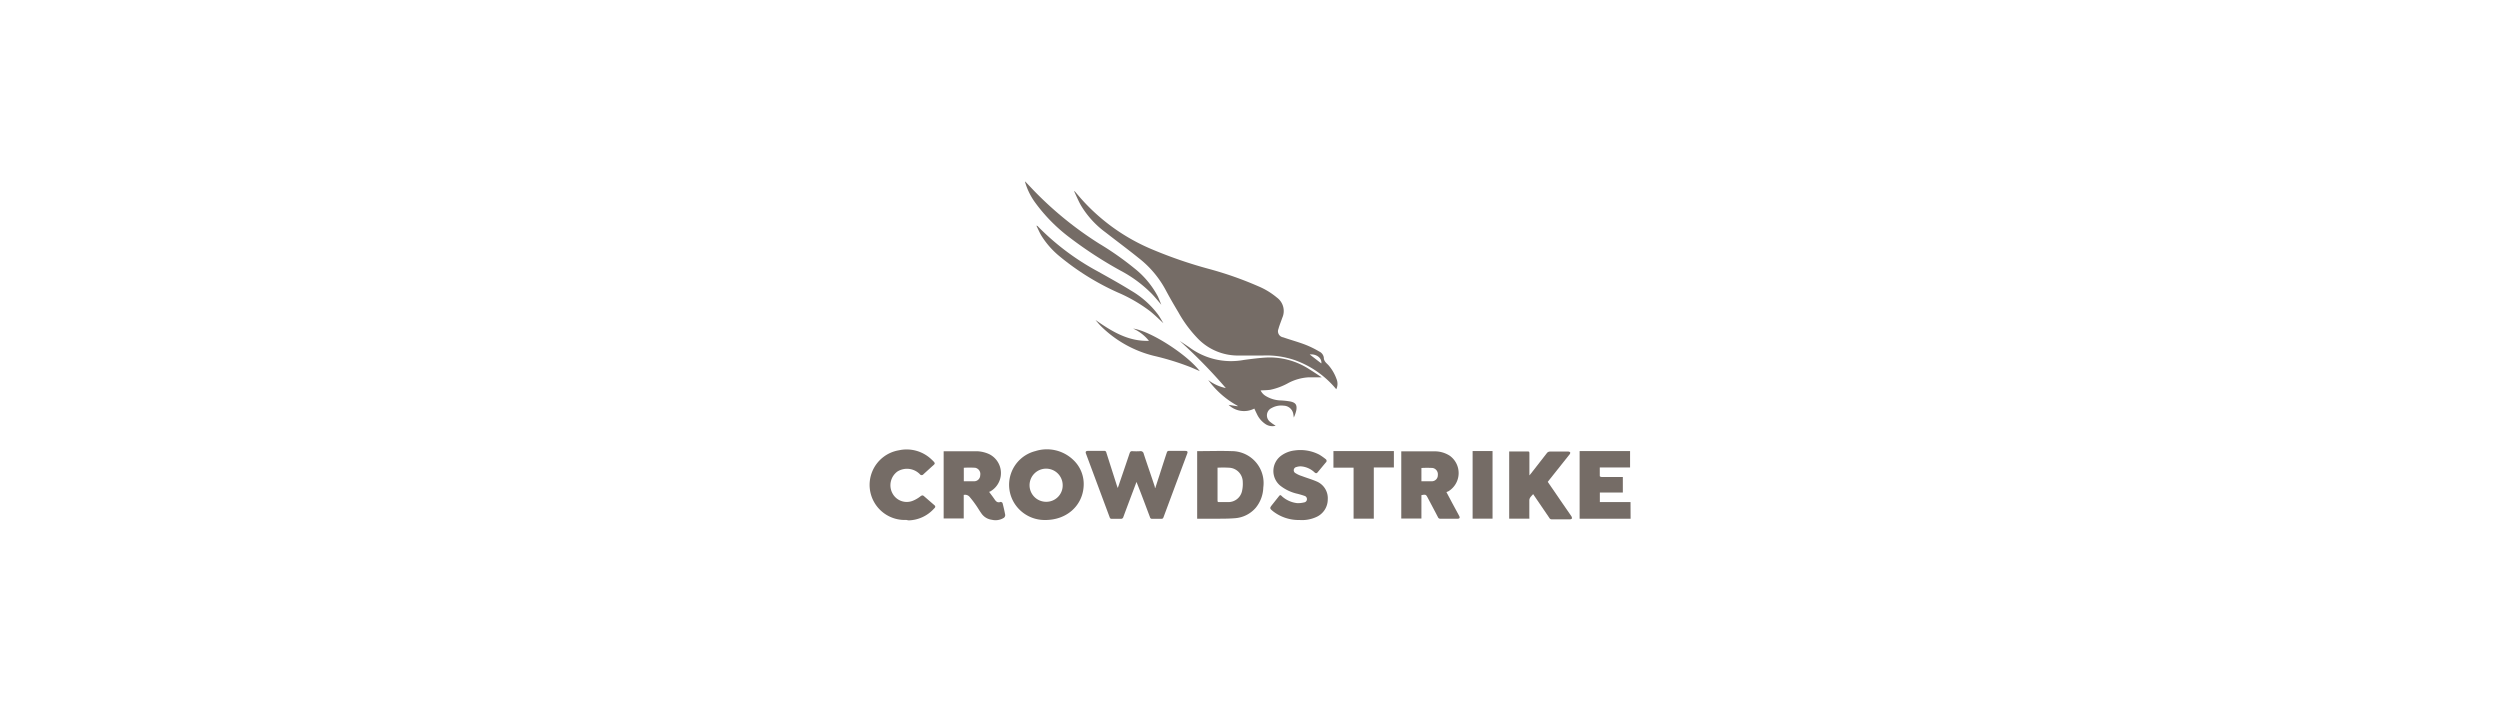 <?xml version="1.0" encoding="UTF-8"?> <svg xmlns="http://www.w3.org/2000/svg" id="Layer_1" data-name="Layer 1" viewBox="0 0 335 94"><defs><style>.cls-1{fill:#756c66;}</style></defs><path class="cls-1" d="M218.5,69.51h-6.83V60.44h6.76v2.2h-4.06c0,.41,0,.79,0,1.16,0,.05.16.12.24.12h2.85V66h-3.08v1.28h4.11Z"></path><path class="cls-1" d="M179.06,52.16a12.74,12.74,0,0,0-5.55-3.9,11.73,11.73,0,0,0-4.28-.62c-1.07,0-2.14,0-3.21,0a7.48,7.48,0,0,1-5.62-2.39,16.71,16.71,0,0,1-2.5-3.41c-.6-1-1.18-2-1.71-3a13.48,13.48,0,0,0-3.63-4.28c-1.44-1.16-2.94-2.27-4.4-3.41a12.33,12.33,0,0,1-3.34-3.67c-.33-.59-.59-1.23-.89-1.85l.08,0,.8.93a26.31,26.31,0,0,0,9.65,6.89,59.58,59.58,0,0,0,7.59,2.6,47.41,47.41,0,0,1,6.54,2.3,9.73,9.73,0,0,1,2.51,1.52,2.23,2.23,0,0,1,.72,2.73c-.17.5-.38,1-.51,1.48a.82.82,0,0,0,.63,1.12c1,.35,2.05.63,3,1a12.42,12.42,0,0,1,1.83.9,1.07,1.07,0,0,1,.62.81c0,.49.34.73.6,1a5.71,5.71,0,0,1,1.09,1.84A1.69,1.69,0,0,1,179.06,52.16Zm-2-3.46c.1-.72-.68-1.31-1.56-1.2Z"></path><path class="cls-1" d="M161.9,50.92A5.77,5.77,0,0,0,164.26,52a70.91,70.91,0,0,0-6.18-6.32l1.25.83a9.37,9.37,0,0,0,7.36,1.72c1.06-.14,2.12-.28,3.19-.33a9.79,9.79,0,0,1,5.6,1.6c.55.34,1.08.7,1.63,1.06-.61,0-1.18,0-1.74,0a6.68,6.68,0,0,0-2.69.74,8.67,8.67,0,0,1-2.45.93c-.42.06-.86.06-1.31.09a1.8,1.8,0,0,0,.62.7,4.09,4.09,0,0,0,2.13.64,10.46,10.46,0,0,1,1.24.14c.7.15.91.45.8,1.15a4.44,4.44,0,0,1-.34,1l-.06-.43A1.34,1.34,0,0,0,172,54.36a2.59,2.59,0,0,0-1.59.31,1.09,1.09,0,0,0-.2,1.87,6.87,6.87,0,0,0,.73.51,1.67,1.67,0,0,1-1.33-.2,3.25,3.25,0,0,1-1.18-1.36c-.12-.24-.23-.48-.35-.74a3,3,0,0,1-3.45-.5l1.21.19,0-.06A12,12,0,0,1,161.9,50.92Z"></path><path class="cls-1" d="M154.82,65.36c.18-.55.35-1.09.53-1.63.32-1,.66-2.06,1-3.08.06-.18.14-.24.32-.23h2.15c.3,0,.37.11.26.38q-1.59,4.26-3.17,8.51c-.06.15-.12.21-.29.21-.41,0-.83,0-1.24,0a.26.26,0,0,1-.28-.21c-.56-1.48-1.12-3-1.69-4.43l-.12-.3c-.06.15-.09.24-.12.32-.55,1.46-1.1,2.91-1.64,4.37a.32.32,0,0,1-.36.25c-.4,0-.8,0-1.2,0a.25.25,0,0,1-.27-.19l-3.18-8.54c-.1-.26,0-.37.27-.37h2.15a.26.26,0,0,1,.31.23l1.44,4.51.09.23c.09-.25.17-.45.23-.66.46-1.34.92-2.69,1.36-4,.08-.22.18-.29.39-.27a8.18,8.18,0,0,0,1,0,.42.42,0,0,1,.5.35c.48,1.47,1,2.93,1.48,4.4,0,.06,0,.13.07.2Z"></path><path class="cls-1" d="M140,69.68a4.79,4.79,0,0,1-3.85-1.92,4.66,4.66,0,0,1,2.58-7.31,5.11,5.11,0,0,1,5.07,1.16,4.44,4.44,0,0,1,1.4,3.66C145,67.78,142.93,69.71,140,69.68ZM142.4,65a2.22,2.22,0,1,0-2.22,2.24A2.19,2.19,0,0,0,142.4,65Z"></path><path class="cls-1" d="M160.42,69.51V60.45l.19,0c1.48,0,3-.05,4.43,0a4.28,4.28,0,0,1,4.24,4.88,4.48,4.48,0,0,1-1,2.7,4.05,4.05,0,0,1-2.8,1.41c-1.08.09-2.17.06-3.26.07Zm2.73-6.84a.2.2,0,0,0,0,.08c0,1.45,0,2.89,0,4.34,0,.16.07.2.21.19.4,0,.81,0,1.22,0a1.87,1.87,0,0,0,1.84-1.43,4.31,4.31,0,0,0,.11-1.29,1.92,1.92,0,0,0-1.73-1.88A14.4,14.4,0,0,0,163.15,62.67Z"></path><path class="cls-1" d="M132.54,65.91c.25.34.5.66.73,1s.44.49.83.34c.05,0,.22.09.24.16.14.53.26,1.06.36,1.6a.48.48,0,0,1-.17.37,2.1,2.1,0,0,1-1.62.27,2,2,0,0,1-1.44-.91c-.26-.36-.48-.76-.75-1.13a11.69,11.69,0,0,0-.77-1,.79.79,0,0,0-.81-.29v3.15h-2.69v-9l.15,0c1.47,0,2.94,0,4.41,0a4.36,4.36,0,0,1,1.53.38,2.83,2.83,0,0,1,.16,5Zm-3.39-1.42c.49,0,1,0,1.43,0a.81.81,0,0,0,.77-.81.85.85,0,0,0-.68-1,12.83,12.83,0,0,0-1.52,0Z"></path><path class="cls-1" d="M193.82,65.94l.78,1.47.93,1.72c.13.26.06.38-.23.38H193a.32.32,0,0,1-.31-.2c-.45-.87-.91-1.73-1.37-2.6-.24-.46-.28-.47-.85-.36v3.13h-2.7v-9l.17,0c1.47,0,2.94,0,4.4,0a3.7,3.7,0,0,1,1.93.59,2.86,2.86,0,0,1-.18,4.76Zm-3.35-1.45c.48,0,1,0,1.43,0a.81.81,0,0,0,.77-.83.86.86,0,0,0-.68-.95,12.83,12.83,0,0,0-1.52,0Z"></path><path class="cls-1" d="M204.94,69.5h-2.71v-9l.22,0h2.24c.19,0,.25,0,.25.25,0,1,0,1.91,0,2.95l.22-.26,2.15-2.76a.53.53,0,0,1,.35-.17c.83,0,1.66,0,2.49,0a.37.37,0,0,1,.26.11c0,.06,0,.19-.08.26l-2.76,3.47-.17.22c.57.83,1.14,1.65,1.7,2.48l1.49,2.16c0,.07.09.2.06.25a.36.36,0,0,1-.25.13h-2.47a.36.36,0,0,1-.33-.21l-2.16-3.17c-.23.29-.53.47-.51.91,0,.71,0,1.43,0,2.15Z"></path><path class="cls-1" d="M174.14,69.68a5.6,5.6,0,0,1-3.54-1.16l0,0c-.49-.4-.49-.43-.1-.92l.84-1.06c.19-.25.24-.25.48,0a3.68,3.68,0,0,0,2,.88,3.34,3.34,0,0,0,.94-.1.43.43,0,0,0,.37-.43.45.45,0,0,0-.35-.45c-.28-.1-.57-.18-.86-.26a5.71,5.71,0,0,1-2.4-1.13,2.55,2.55,0,0,1,.09-3.94,3.78,3.78,0,0,1,1.88-.75,5.5,5.5,0,0,1,3.31.57,8.17,8.17,0,0,1,.85.6.28.28,0,0,1,0,.45l-1.09,1.31c-.14.18-.28.13-.42,0a3,3,0,0,0-1.71-.79,1.67,1.67,0,0,0-.7.08.44.44,0,0,0-.12.83,3.47,3.47,0,0,0,.83.38c.65.25,1.33.44,2,.73a2.43,2.43,0,0,1,1.48,2.4,2.58,2.58,0,0,1-1.58,2.38A4.61,4.61,0,0,1,174.14,69.68Z"></path><path class="cls-1" d="M121.45,69.67a4.7,4.7,0,0,1-1-9.33,4.83,4.83,0,0,1,4.4,1.25c.58.55.49.51,0,.95l-1.1,1a.3.3,0,0,1-.49,0,2.42,2.42,0,0,0-3-.36,2.28,2.28,0,0,0-.68,2.91,2.17,2.17,0,0,0,2.77,1,4.13,4.13,0,0,0,1-.59c.19-.14.31-.16.48,0l1.34,1.16c.2.16.21.3,0,.48a4.75,4.75,0,0,1-3.39,1.59A2.81,2.81,0,0,1,121.45,69.67Z"></path><path class="cls-1" d="M184.09,69.5h-2.71V62.67h-2.7V60.44h8.1v2.2h-2.69Z"></path><path class="cls-1" d="M155.62,40.84c-.44-.52-.83-1-1.24-1.43a17.05,17.05,0,0,0-4.22-3.14,54.68,54.68,0,0,1-6.76-4.39,22.33,22.33,0,0,1-4.64-4.67,8.85,8.85,0,0,1-1.39-2.78.71.71,0,0,1,0-.12l1.15,1.21a47.22,47.22,0,0,0,8.76,7.12,40.22,40.22,0,0,1,4.71,3.3,11.87,11.87,0,0,1,3.17,3.8C155.31,40.07,155.45,40.43,155.62,40.84Z"></path><path class="cls-1" d="M197.33,60.44H200V69.5h-2.67Z"></path><path class="cls-1" d="M155.87,43.29c-.57-.53-1.12-1.07-1.72-1.56a20.51,20.51,0,0,0-4.37-2.54,34.06,34.06,0,0,1-7.73-4.79,11.3,11.3,0,0,1-2.51-2.83c-.25-.42-.44-.88-.66-1.32l.07,0a.41.41,0,0,1,.11.07,33.41,33.41,0,0,0,8.07,6.06c1.49.84,3,1.67,4.43,2.56a12.18,12.18,0,0,1,3.58,3.16c.29.39.51.81.76,1.22Z"></path><path class="cls-1" d="M160.77,49.73l-1.16-.5a35.09,35.09,0,0,0-5-1.55,15.29,15.29,0,0,1-7.11-4c-.24-.25-.47-.52-.7-.8,2.16,1.51,4.37,2.89,7.16,2.79a5.78,5.78,0,0,0-2.12-1.64C154.14,44.35,159,47.44,160.77,49.73Z"></path></svg> 